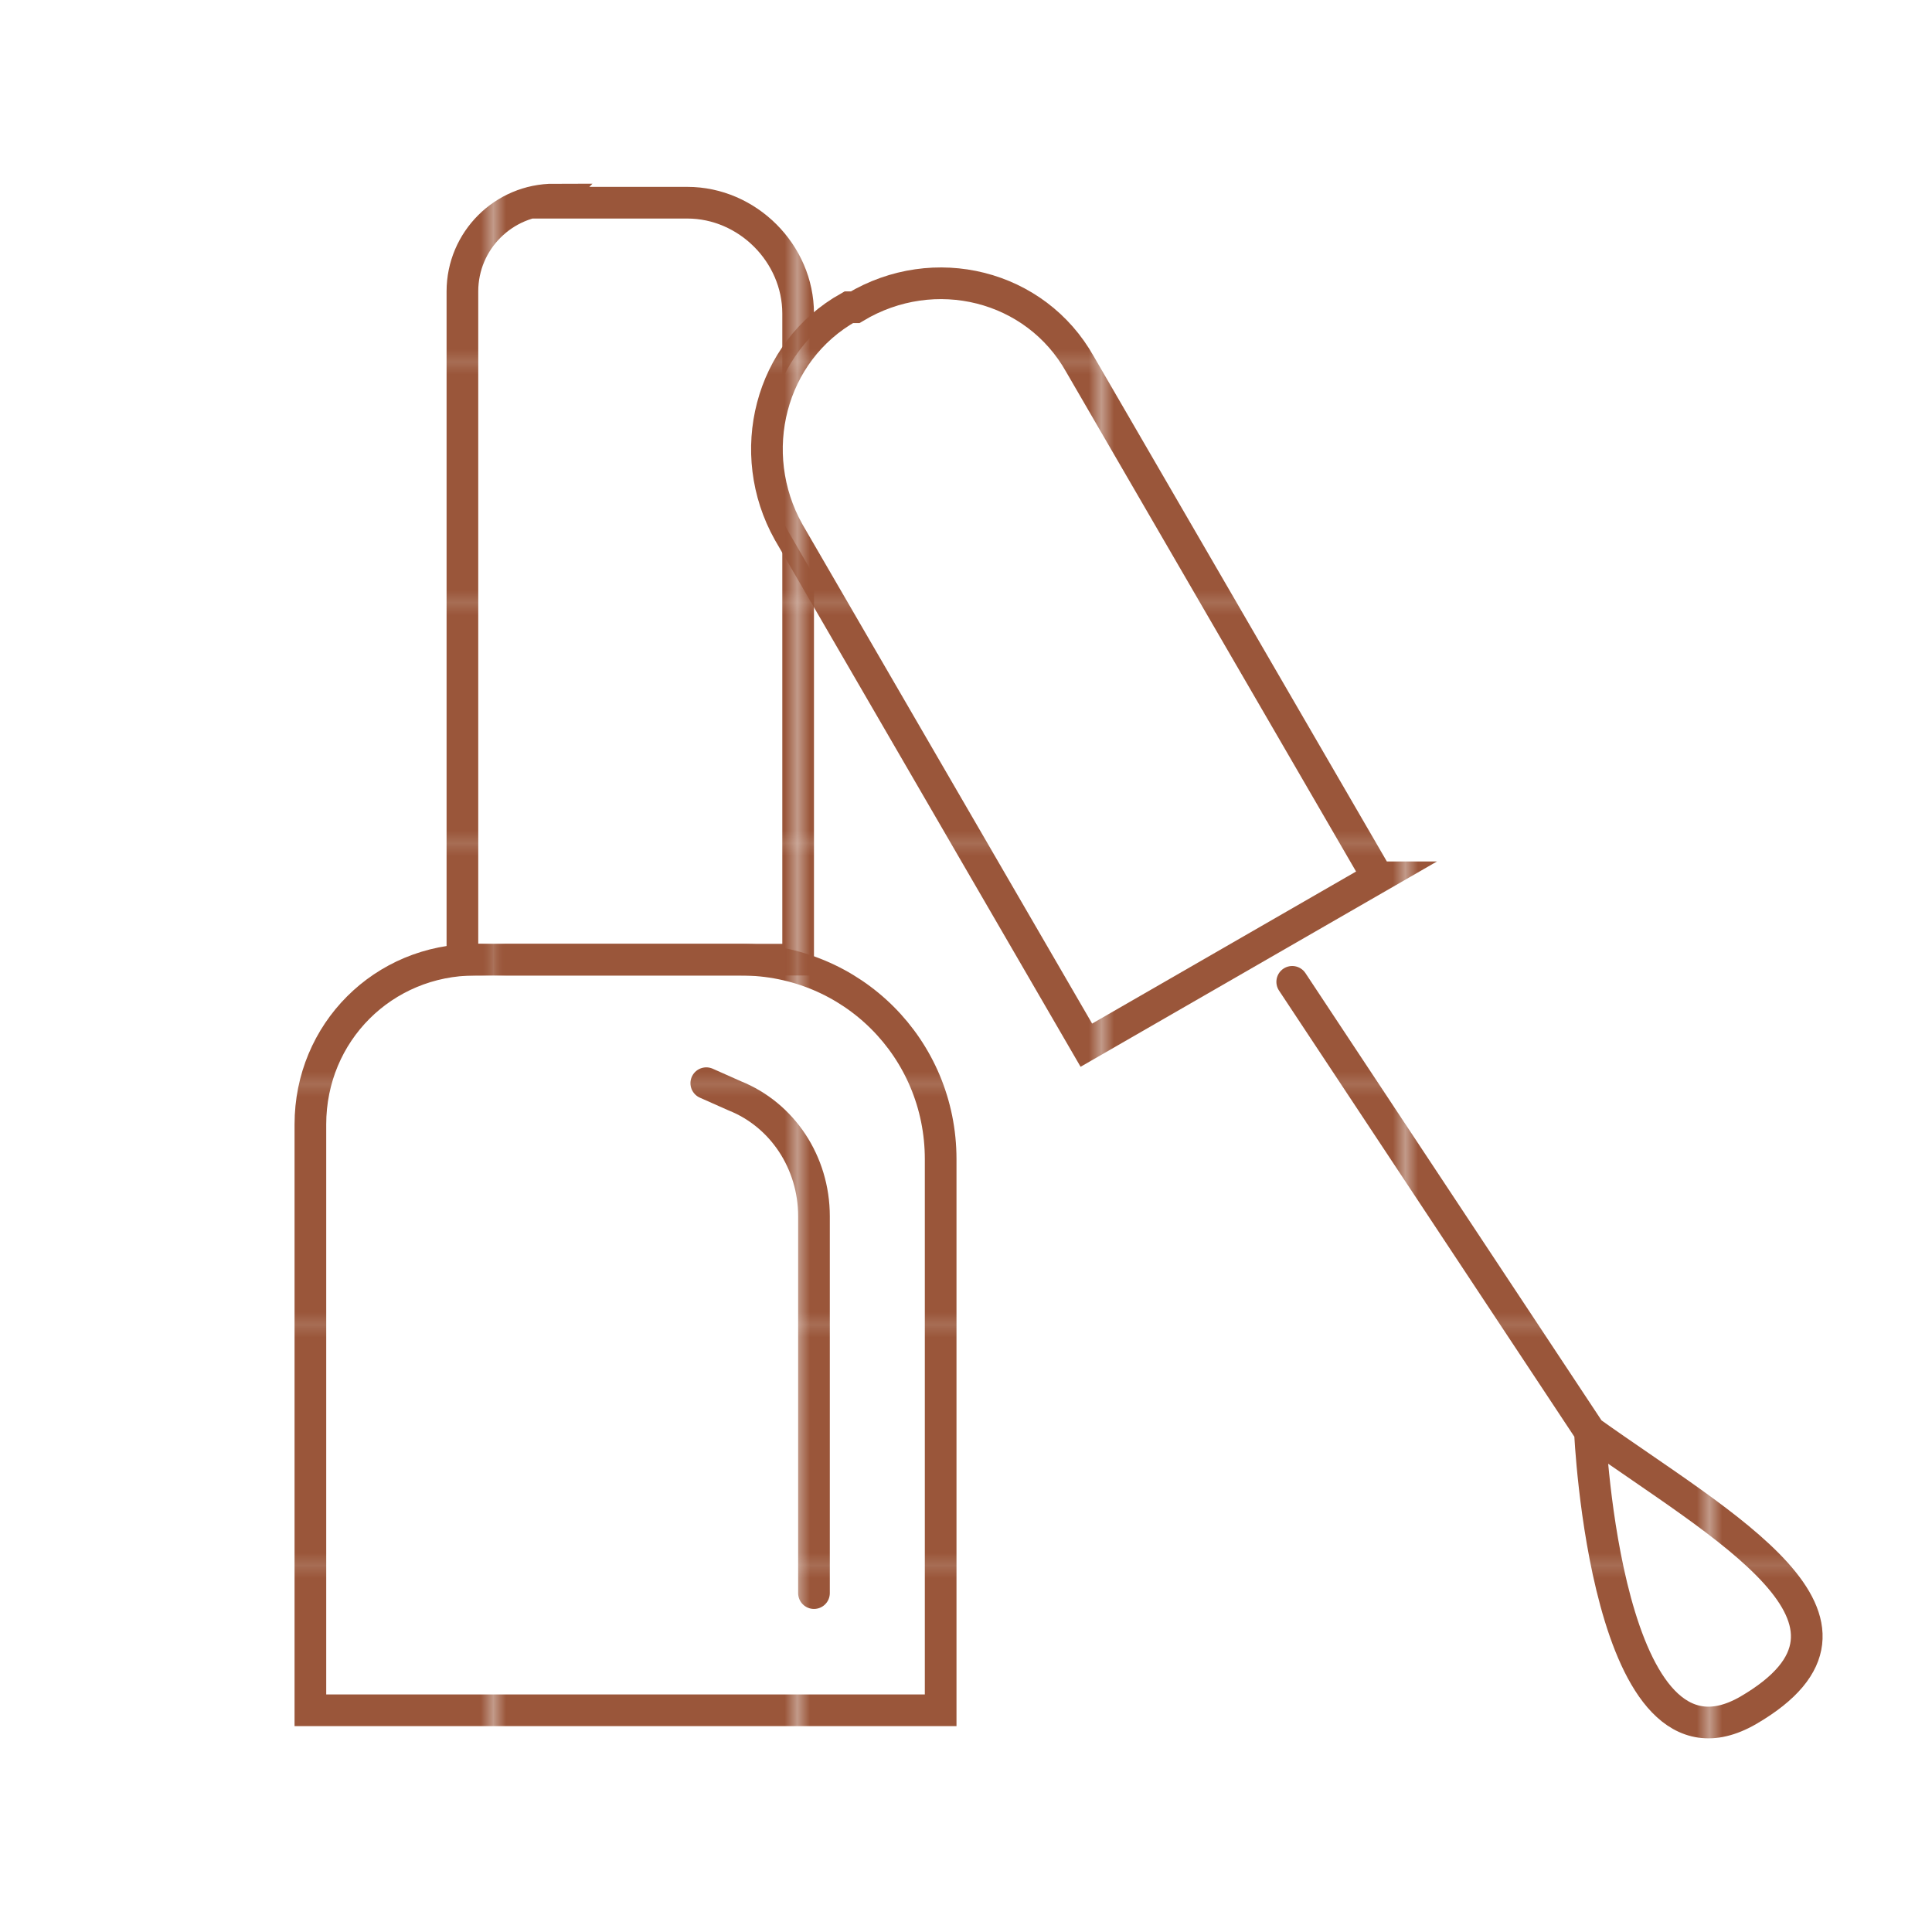<?xml version="1.0" encoding="UTF-8"?> <svg xmlns="http://www.w3.org/2000/svg" xmlns:xlink="http://www.w3.org/1999/xlink" id="Layer_1" data-name="Layer 1" version="1.1" viewBox="0 0 61 61"><defs><style> .cls-1 { fill: #fff; } .cls-1, .cls-2 { stroke: url(#New_Pattern_Swatch_1); stroke-linecap: round; stroke-miterlimit: 10; stroke-width: 2.5px; } .cls-3 { fill: #9a563a; } .cls-3, .cls-4 { stroke-width: 0px; } .cls-4, .cls-2 { fill: none; } </style><pattern id="New_Pattern_Swatch_1" data-name="New Pattern Swatch 1" x="0" y="0" width="23.6" height="18.9" patternTransform="translate(-5542.6 -4616.8) scale(.4 .4)" patternUnits="userSpaceOnUse" viewBox="0 0 23.6 18.9"><g><rect class="cls-4" y="0" width="23.6" height="18.9"></rect><rect class="cls-3" x="0" y="0" width="23.6" height="18.9"></rect></g></pattern></defs><path class="cls-2" d="M15,30.3h8.4c3.5,0,6.3,2.8,6.3,6.3v17.4H9.8v-18.5c0-2.9,2.3-5.2,5.2-5.2Z"></path><path class="cls-2" d="M17.4,6.4h4.3c1.9,0,3.5,1.6,3.5,3.5v20.4h-10.6V9.2c0-1.6,1.3-2.9,2.9-2.9Z"></path><path class="cls-1" d="M43.5,27.7l-9.2,5.3-9.4-16.2c-1.4-2.5-.6-5.7,1.9-7.1h.2c2.5-1.5,5.7-.7,7.1,1.8l9.4,16.2Z"></path><path class="cls-2" d="M40.8,31l9.4,14.2s.5,11.4,5,8.8c4.8-2.8-.8-5.8-5-8.8"></path><path class="cls-2" d="M22.3,34.2l.9.4c1.5.6,2.5,2.1,2.5,3.8v11.9"></path></svg> 
